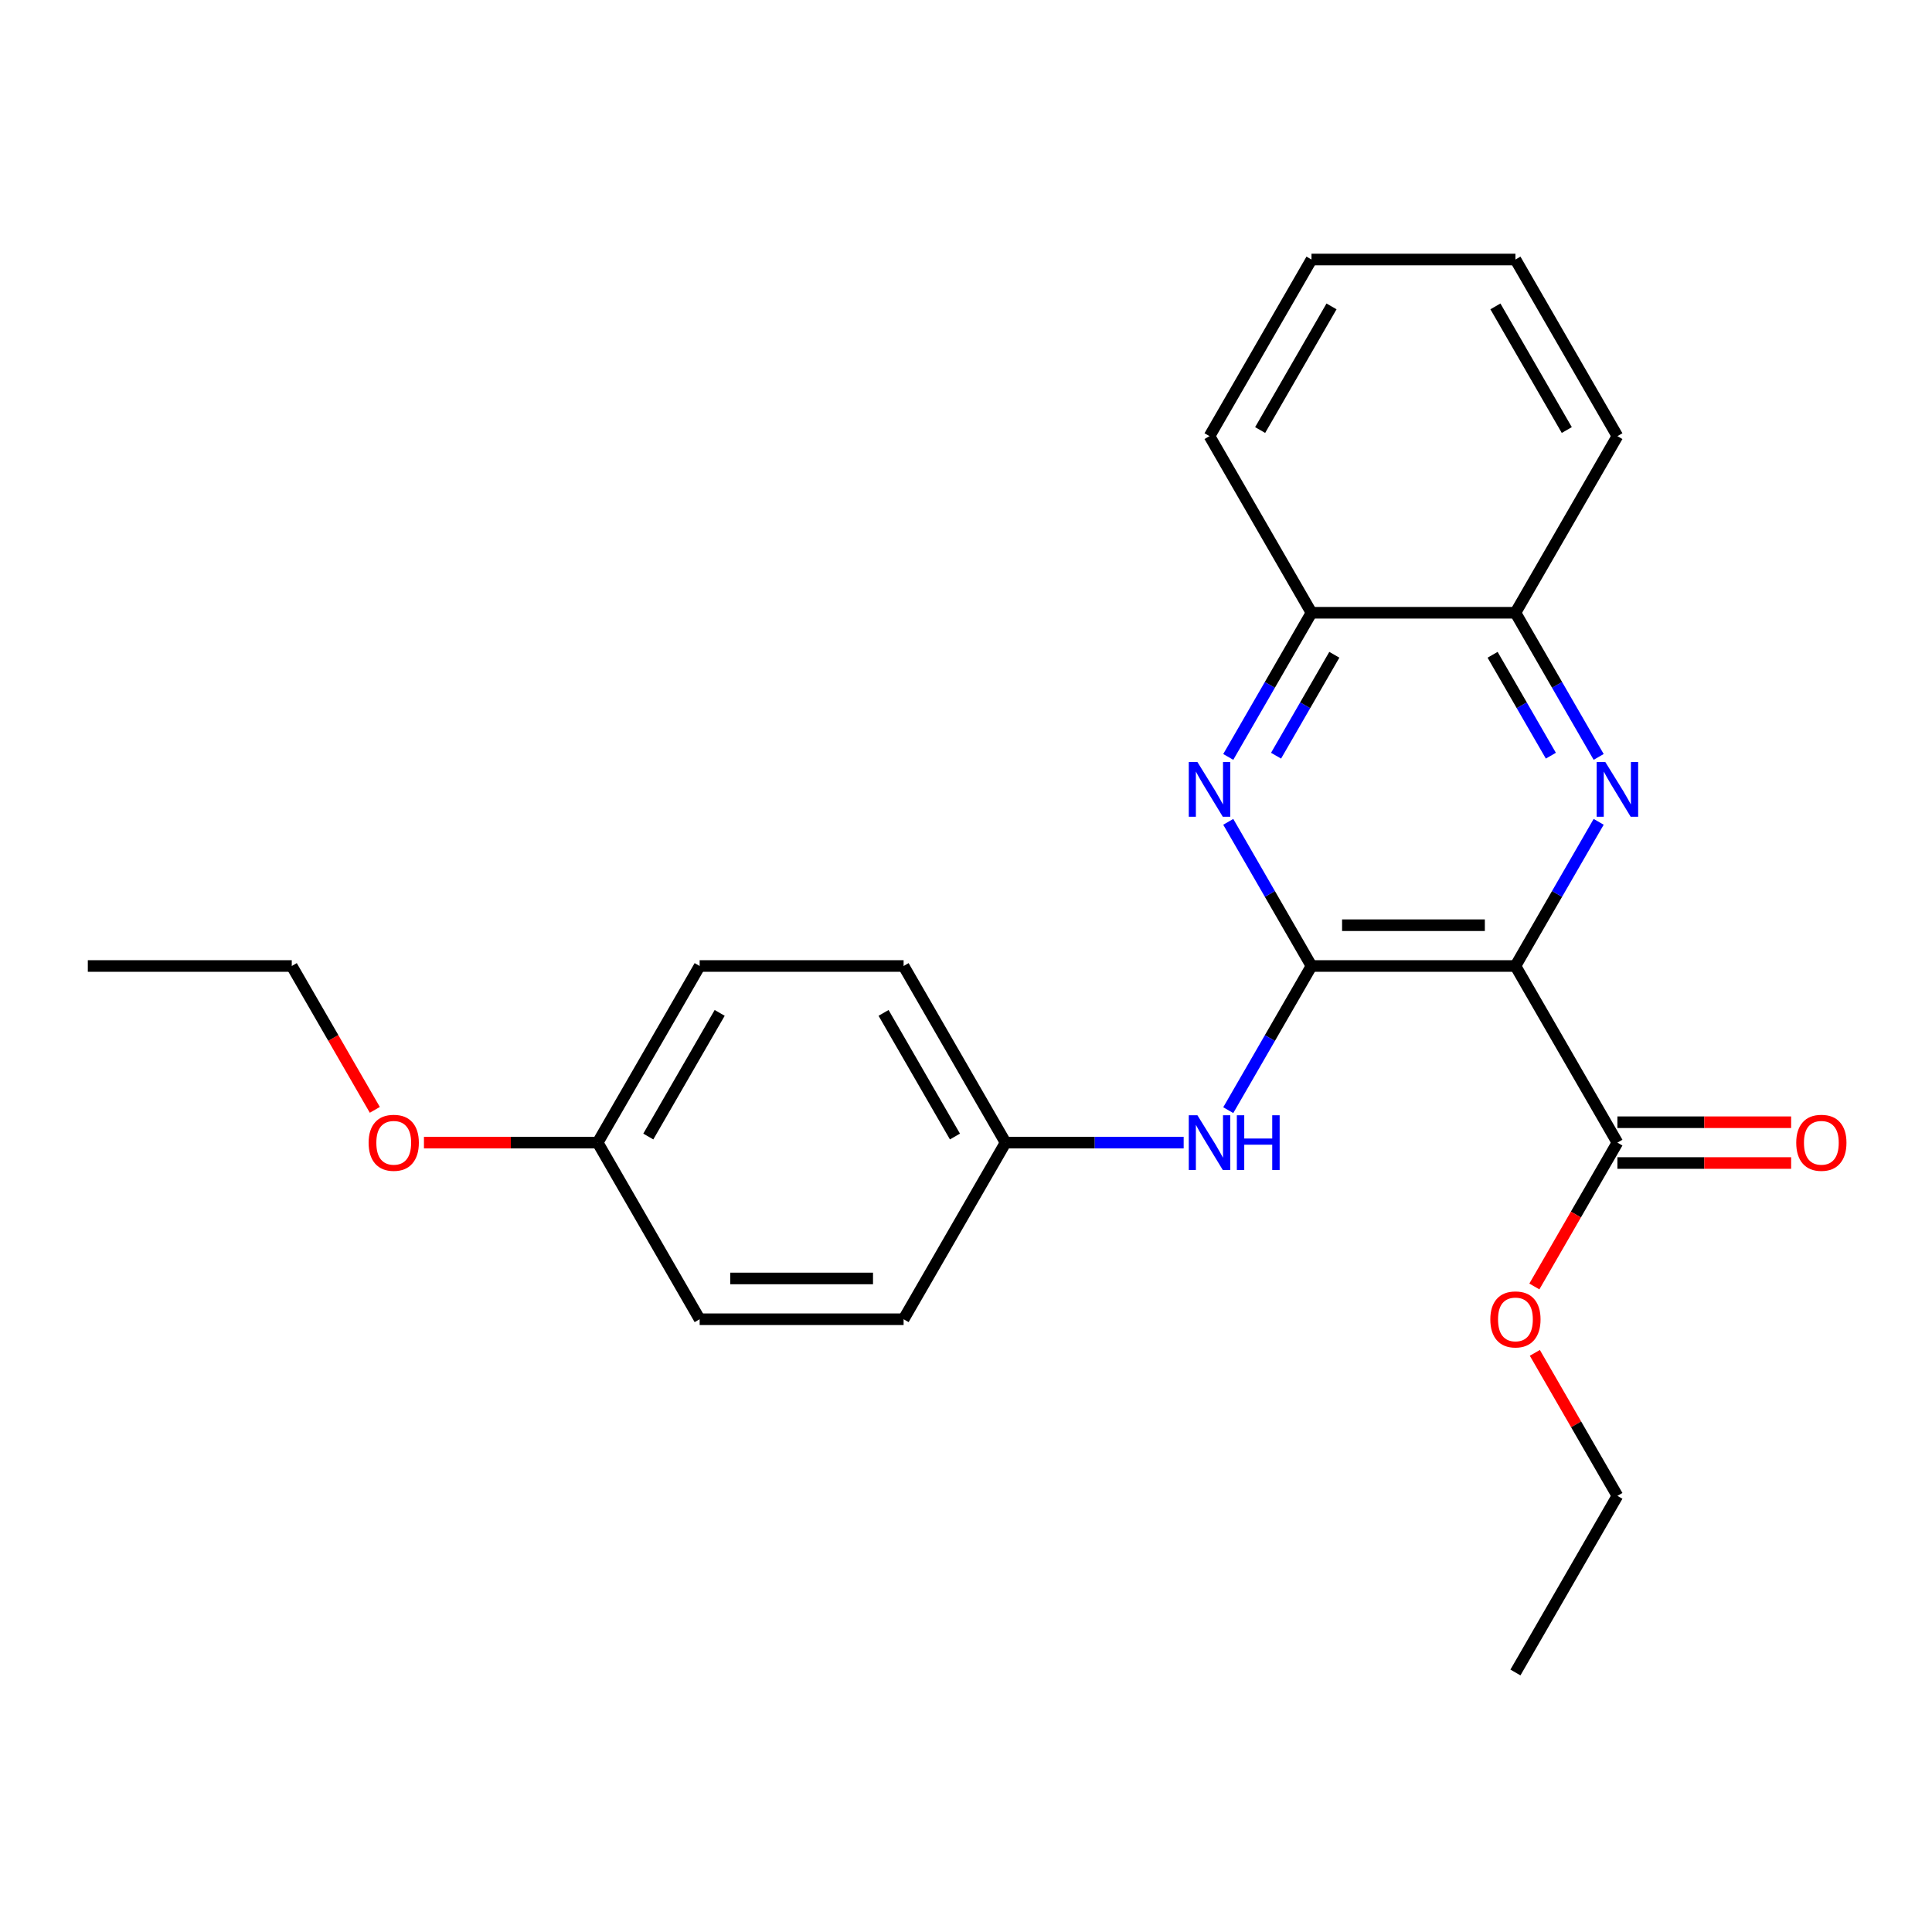 <?xml version='1.0' encoding='iso-8859-1'?>
<svg version='1.1' baseProfile='full'
              xmlns='http://www.w3.org/2000/svg'
                      xmlns:rdkit='http://www.rdkit.org/xml'
                      xmlns:xlink='http://www.w3.org/1999/xlink'
                  xml:space='preserve'
width='1000px' height='1000px' viewBox='0 0 1000 1000'>
<!-- END OF HEADER -->
<rect style='opacity:1.0;fill:#FFFFFF;stroke:none' width='1000' height='1000' x='0' y='0'> </rect>
<path class='bond-0' d='M 784.387,500 L 678.825,500' style='fill:none;fill-rule:evenodd;stroke:#000000;stroke-width:6px;stroke-linecap:butt;stroke-linejoin:miter;stroke-opacity:1' />
<path class='bond-0' d='M 768.552,478.888 L 694.659,478.888' style='fill:none;fill-rule:evenodd;stroke:#000000;stroke-width:6px;stroke-linecap:butt;stroke-linejoin:miter;stroke-opacity:1' />
<path class='bond-1' d='M 784.387,500 L 805.928,462.69' style='fill:none;fill-rule:evenodd;stroke:#000000;stroke-width:6px;stroke-linecap:butt;stroke-linejoin:miter;stroke-opacity:1' />
<path class='bond-1' d='M 805.928,462.69 L 827.469,425.38' style='fill:none;fill-rule:evenodd;stroke:#0000FF;stroke-width:6px;stroke-linecap:butt;stroke-linejoin:miter;stroke-opacity:1' />
<path class='bond-3' d='M 784.387,500 L 837.168,591.419' style='fill:none;fill-rule:evenodd;stroke:#000000;stroke-width:6px;stroke-linecap:butt;stroke-linejoin:miter;stroke-opacity:1' />
<path class='bond-2' d='M 678.825,500 L 657.284,462.69' style='fill:none;fill-rule:evenodd;stroke:#000000;stroke-width:6px;stroke-linecap:butt;stroke-linejoin:miter;stroke-opacity:1' />
<path class='bond-2' d='M 657.284,462.69 L 635.743,425.38' style='fill:none;fill-rule:evenodd;stroke:#0000FF;stroke-width:6px;stroke-linecap:butt;stroke-linejoin:miter;stroke-opacity:1' />
<path class='bond-4' d='M 678.825,500 L 657.284,537.31' style='fill:none;fill-rule:evenodd;stroke:#000000;stroke-width:6px;stroke-linecap:butt;stroke-linejoin:miter;stroke-opacity:1' />
<path class='bond-4' d='M 657.284,537.31 L 635.743,574.62' style='fill:none;fill-rule:evenodd;stroke:#0000FF;stroke-width:6px;stroke-linecap:butt;stroke-linejoin:miter;stroke-opacity:1' />
<path class='bond-5' d='M 827.469,391.782 L 805.928,354.472' style='fill:none;fill-rule:evenodd;stroke:#0000FF;stroke-width:6px;stroke-linecap:butt;stroke-linejoin:miter;stroke-opacity:1' />
<path class='bond-5' d='M 805.928,354.472 L 784.387,317.162' style='fill:none;fill-rule:evenodd;stroke:#000000;stroke-width:6px;stroke-linecap:butt;stroke-linejoin:miter;stroke-opacity:1' />
<path class='bond-5' d='M 802.722,391.145 L 787.644,365.028' style='fill:none;fill-rule:evenodd;stroke:#0000FF;stroke-width:6px;stroke-linecap:butt;stroke-linejoin:miter;stroke-opacity:1' />
<path class='bond-5' d='M 787.644,365.028 L 772.565,338.911' style='fill:none;fill-rule:evenodd;stroke:#000000;stroke-width:6px;stroke-linecap:butt;stroke-linejoin:miter;stroke-opacity:1' />
<path class='bond-24' d='M 635.743,391.782 L 657.284,354.472' style='fill:none;fill-rule:evenodd;stroke:#0000FF;stroke-width:6px;stroke-linecap:butt;stroke-linejoin:miter;stroke-opacity:1' />
<path class='bond-24' d='M 657.284,354.472 L 678.825,317.162' style='fill:none;fill-rule:evenodd;stroke:#000000;stroke-width:6px;stroke-linecap:butt;stroke-linejoin:miter;stroke-opacity:1' />
<path class='bond-24' d='M 660.489,391.145 L 675.568,365.028' style='fill:none;fill-rule:evenodd;stroke:#0000FF;stroke-width:6px;stroke-linecap:butt;stroke-linejoin:miter;stroke-opacity:1' />
<path class='bond-24' d='M 675.568,365.028 L 690.646,338.911' style='fill:none;fill-rule:evenodd;stroke:#000000;stroke-width:6px;stroke-linecap:butt;stroke-linejoin:miter;stroke-opacity:1' />
<path class='bond-7' d='M 837.168,601.975 L 882.129,601.975' style='fill:none;fill-rule:evenodd;stroke:#000000;stroke-width:6px;stroke-linecap:butt;stroke-linejoin:miter;stroke-opacity:1' />
<path class='bond-7' d='M 882.129,601.975 L 927.09,601.975' style='fill:none;fill-rule:evenodd;stroke:#FF0000;stroke-width:6px;stroke-linecap:butt;stroke-linejoin:miter;stroke-opacity:1' />
<path class='bond-7' d='M 837.168,580.863 L 882.129,580.863' style='fill:none;fill-rule:evenodd;stroke:#000000;stroke-width:6px;stroke-linecap:butt;stroke-linejoin:miter;stroke-opacity:1' />
<path class='bond-7' d='M 882.129,580.863 L 927.09,580.863' style='fill:none;fill-rule:evenodd;stroke:#FF0000;stroke-width:6px;stroke-linecap:butt;stroke-linejoin:miter;stroke-opacity:1' />
<path class='bond-9' d='M 837.168,591.419 L 815.673,628.649' style='fill:none;fill-rule:evenodd;stroke:#000000;stroke-width:6px;stroke-linecap:butt;stroke-linejoin:miter;stroke-opacity:1' />
<path class='bond-9' d='M 815.673,628.649 L 794.178,665.879' style='fill:none;fill-rule:evenodd;stroke:#FF0000;stroke-width:6px;stroke-linecap:butt;stroke-linejoin:miter;stroke-opacity:1' />
<path class='bond-8' d='M 612.665,591.419 L 566.574,591.419' style='fill:none;fill-rule:evenodd;stroke:#0000FF;stroke-width:6px;stroke-linecap:butt;stroke-linejoin:miter;stroke-opacity:1' />
<path class='bond-8' d='M 566.574,591.419 L 520.482,591.419' style='fill:none;fill-rule:evenodd;stroke:#000000;stroke-width:6px;stroke-linecap:butt;stroke-linejoin:miter;stroke-opacity:1' />
<path class='bond-6' d='M 784.387,317.162 L 678.825,317.162' style='fill:none;fill-rule:evenodd;stroke:#000000;stroke-width:6px;stroke-linecap:butt;stroke-linejoin:miter;stroke-opacity:1' />
<path class='bond-16' d='M 784.387,317.162 L 837.168,225.743' style='fill:none;fill-rule:evenodd;stroke:#000000;stroke-width:6px;stroke-linecap:butt;stroke-linejoin:miter;stroke-opacity:1' />
<path class='bond-17' d='M 678.825,317.162 L 626.044,225.743' style='fill:none;fill-rule:evenodd;stroke:#000000;stroke-width:6px;stroke-linecap:butt;stroke-linejoin:miter;stroke-opacity:1' />
<path class='bond-11' d='M 520.482,591.419 L 467.701,682.838' style='fill:none;fill-rule:evenodd;stroke:#000000;stroke-width:6px;stroke-linecap:butt;stroke-linejoin:miter;stroke-opacity:1' />
<path class='bond-12' d='M 520.482,591.419 L 467.701,500' style='fill:none;fill-rule:evenodd;stroke:#000000;stroke-width:6px;stroke-linecap:butt;stroke-linejoin:miter;stroke-opacity:1' />
<path class='bond-12' d='M 494.281,588.262 L 457.335,524.269' style='fill:none;fill-rule:evenodd;stroke:#000000;stroke-width:6px;stroke-linecap:butt;stroke-linejoin:miter;stroke-opacity:1' />
<path class='bond-18' d='M 794.432,700.237 L 815.8,737.247' style='fill:none;fill-rule:evenodd;stroke:#FF0000;stroke-width:6px;stroke-linecap:butt;stroke-linejoin:miter;stroke-opacity:1' />
<path class='bond-18' d='M 815.8,737.247 L 837.168,774.257' style='fill:none;fill-rule:evenodd;stroke:#000000;stroke-width:6px;stroke-linecap:butt;stroke-linejoin:miter;stroke-opacity:1' />
<path class='bond-10' d='M 309.359,591.419 L 362.14,500' style='fill:none;fill-rule:evenodd;stroke:#000000;stroke-width:6px;stroke-linecap:butt;stroke-linejoin:miter;stroke-opacity:1' />
<path class='bond-10' d='M 335.56,588.262 L 372.506,524.269' style='fill:none;fill-rule:evenodd;stroke:#000000;stroke-width:6px;stroke-linecap:butt;stroke-linejoin:miter;stroke-opacity:1' />
<path class='bond-15' d='M 309.359,591.419 L 264.398,591.419' style='fill:none;fill-rule:evenodd;stroke:#000000;stroke-width:6px;stroke-linecap:butt;stroke-linejoin:miter;stroke-opacity:1' />
<path class='bond-15' d='M 264.398,591.419 L 219.436,591.419' style='fill:none;fill-rule:evenodd;stroke:#FF0000;stroke-width:6px;stroke-linecap:butt;stroke-linejoin:miter;stroke-opacity:1' />
<path class='bond-26' d='M 309.359,591.419 L 362.14,682.838' style='fill:none;fill-rule:evenodd;stroke:#000000;stroke-width:6px;stroke-linecap:butt;stroke-linejoin:miter;stroke-opacity:1' />
<path class='bond-14' d='M 467.701,682.838 L 362.14,682.838' style='fill:none;fill-rule:evenodd;stroke:#000000;stroke-width:6px;stroke-linecap:butt;stroke-linejoin:miter;stroke-opacity:1' />
<path class='bond-14' d='M 451.867,661.726 L 377.974,661.726' style='fill:none;fill-rule:evenodd;stroke:#000000;stroke-width:6px;stroke-linecap:butt;stroke-linejoin:miter;stroke-opacity:1' />
<path class='bond-13' d='M 467.701,500 L 362.14,500' style='fill:none;fill-rule:evenodd;stroke:#000000;stroke-width:6px;stroke-linecap:butt;stroke-linejoin:miter;stroke-opacity:1' />
<path class='bond-19' d='M 194.006,574.46 L 172.511,537.23' style='fill:none;fill-rule:evenodd;stroke:#FF0000;stroke-width:6px;stroke-linecap:butt;stroke-linejoin:miter;stroke-opacity:1' />
<path class='bond-19' d='M 172.511,537.23 L 151.016,500' style='fill:none;fill-rule:evenodd;stroke:#000000;stroke-width:6px;stroke-linecap:butt;stroke-linejoin:miter;stroke-opacity:1' />
<path class='bond-23' d='M 837.168,225.743 L 784.387,134.323' style='fill:none;fill-rule:evenodd;stroke:#000000;stroke-width:6px;stroke-linecap:butt;stroke-linejoin:miter;stroke-opacity:1' />
<path class='bond-23' d='M 810.967,222.586 L 774.02,158.592' style='fill:none;fill-rule:evenodd;stroke:#000000;stroke-width:6px;stroke-linecap:butt;stroke-linejoin:miter;stroke-opacity:1' />
<path class='bond-25' d='M 626.044,225.743 L 678.825,134.323' style='fill:none;fill-rule:evenodd;stroke:#000000;stroke-width:6px;stroke-linecap:butt;stroke-linejoin:miter;stroke-opacity:1' />
<path class='bond-25' d='M 652.245,222.586 L 689.192,158.592' style='fill:none;fill-rule:evenodd;stroke:#000000;stroke-width:6px;stroke-linecap:butt;stroke-linejoin:miter;stroke-opacity:1' />
<path class='bond-20' d='M 837.168,774.257 L 784.387,865.677' style='fill:none;fill-rule:evenodd;stroke:#000000;stroke-width:6px;stroke-linecap:butt;stroke-linejoin:miter;stroke-opacity:1' />
<path class='bond-21' d='M 151.016,500 L 45.455,500' style='fill:none;fill-rule:evenodd;stroke:#000000;stroke-width:6px;stroke-linecap:butt;stroke-linejoin:miter;stroke-opacity:1' />
<path class='bond-22' d='M 678.825,134.323 L 784.387,134.323' style='fill:none;fill-rule:evenodd;stroke:#000000;stroke-width:6px;stroke-linecap:butt;stroke-linejoin:miter;stroke-opacity:1' />
<path  class='atom-2' d='M 830.908 394.421
L 840.188 409.421
Q 841.108 410.901, 842.588 413.581
Q 844.068 416.261, 844.148 416.421
L 844.148 394.421
L 847.908 394.421
L 847.908 422.741
L 844.028 422.741
L 834.068 406.341
Q 832.908 404.421, 831.668 402.221
Q 830.468 400.021, 830.108 399.341
L 830.108 422.741
L 826.428 422.741
L 826.428 394.421
L 830.908 394.421
' fill='#0000FF'/>
<path  class='atom-3' d='M 619.784 394.421
L 629.064 409.421
Q 629.984 410.901, 631.464 413.581
Q 632.944 416.261, 633.024 416.421
L 633.024 394.421
L 636.784 394.421
L 636.784 422.741
L 632.904 422.741
L 622.944 406.341
Q 621.784 404.421, 620.544 402.221
Q 619.344 400.021, 618.984 399.341
L 618.984 422.741
L 615.304 422.741
L 615.304 394.421
L 619.784 394.421
' fill='#0000FF'/>
<path  class='atom-5' d='M 619.784 577.259
L 629.064 592.259
Q 629.984 593.739, 631.464 596.419
Q 632.944 599.099, 633.024 599.259
L 633.024 577.259
L 636.784 577.259
L 636.784 605.579
L 632.904 605.579
L 622.944 589.179
Q 621.784 587.259, 620.544 585.059
Q 619.344 582.859, 618.984 582.179
L 618.984 605.579
L 615.304 605.579
L 615.304 577.259
L 619.784 577.259
' fill='#0000FF'/>
<path  class='atom-5' d='M 640.184 577.259
L 644.024 577.259
L 644.024 589.299
L 658.504 589.299
L 658.504 577.259
L 662.344 577.259
L 662.344 605.579
L 658.504 605.579
L 658.504 592.499
L 644.024 592.499
L 644.024 605.579
L 640.184 605.579
L 640.184 577.259
' fill='#0000FF'/>
<path  class='atom-8' d='M 929.729 591.499
Q 929.729 584.699, 933.089 580.899
Q 936.449 577.099, 942.729 577.099
Q 949.009 577.099, 952.369 580.899
Q 955.729 584.699, 955.729 591.499
Q 955.729 598.379, 952.329 602.299
Q 948.929 606.179, 942.729 606.179
Q 936.489 606.179, 933.089 602.299
Q 929.729 598.419, 929.729 591.499
M 942.729 602.979
Q 947.049 602.979, 949.369 600.099
Q 951.729 597.179, 951.729 591.499
Q 951.729 585.939, 949.369 583.139
Q 947.049 580.299, 942.729 580.299
Q 938.409 580.299, 936.049 583.099
Q 933.729 585.899, 933.729 591.499
Q 933.729 597.219, 936.049 600.099
Q 938.409 602.979, 942.729 602.979
' fill='#FF0000'/>
<path  class='atom-10' d='M 771.387 682.918
Q 771.387 676.118, 774.747 672.318
Q 778.107 668.518, 784.387 668.518
Q 790.667 668.518, 794.027 672.318
Q 797.387 676.118, 797.387 682.918
Q 797.387 689.798, 793.987 693.718
Q 790.587 697.598, 784.387 697.598
Q 778.147 697.598, 774.747 693.718
Q 771.387 689.838, 771.387 682.918
M 784.387 694.398
Q 788.707 694.398, 791.027 691.518
Q 793.387 688.598, 793.387 682.918
Q 793.387 677.358, 791.027 674.558
Q 788.707 671.718, 784.387 671.718
Q 780.067 671.718, 777.707 674.518
Q 775.387 677.318, 775.387 682.918
Q 775.387 688.638, 777.707 691.518
Q 780.067 694.398, 784.387 694.398
' fill='#FF0000'/>
<path  class='atom-16' d='M 190.797 591.499
Q 190.797 584.699, 194.157 580.899
Q 197.517 577.099, 203.797 577.099
Q 210.077 577.099, 213.437 580.899
Q 216.797 584.699, 216.797 591.499
Q 216.797 598.379, 213.397 602.299
Q 209.997 606.179, 203.797 606.179
Q 197.557 606.179, 194.157 602.299
Q 190.797 598.419, 190.797 591.499
M 203.797 602.979
Q 208.117 602.979, 210.437 600.099
Q 212.797 597.179, 212.797 591.499
Q 212.797 585.939, 210.437 583.139
Q 208.117 580.299, 203.797 580.299
Q 199.477 580.299, 197.117 583.099
Q 194.797 585.899, 194.797 591.499
Q 194.797 597.219, 197.117 600.099
Q 199.477 602.979, 203.797 602.979
' fill='#FF0000'/>
</svg>
